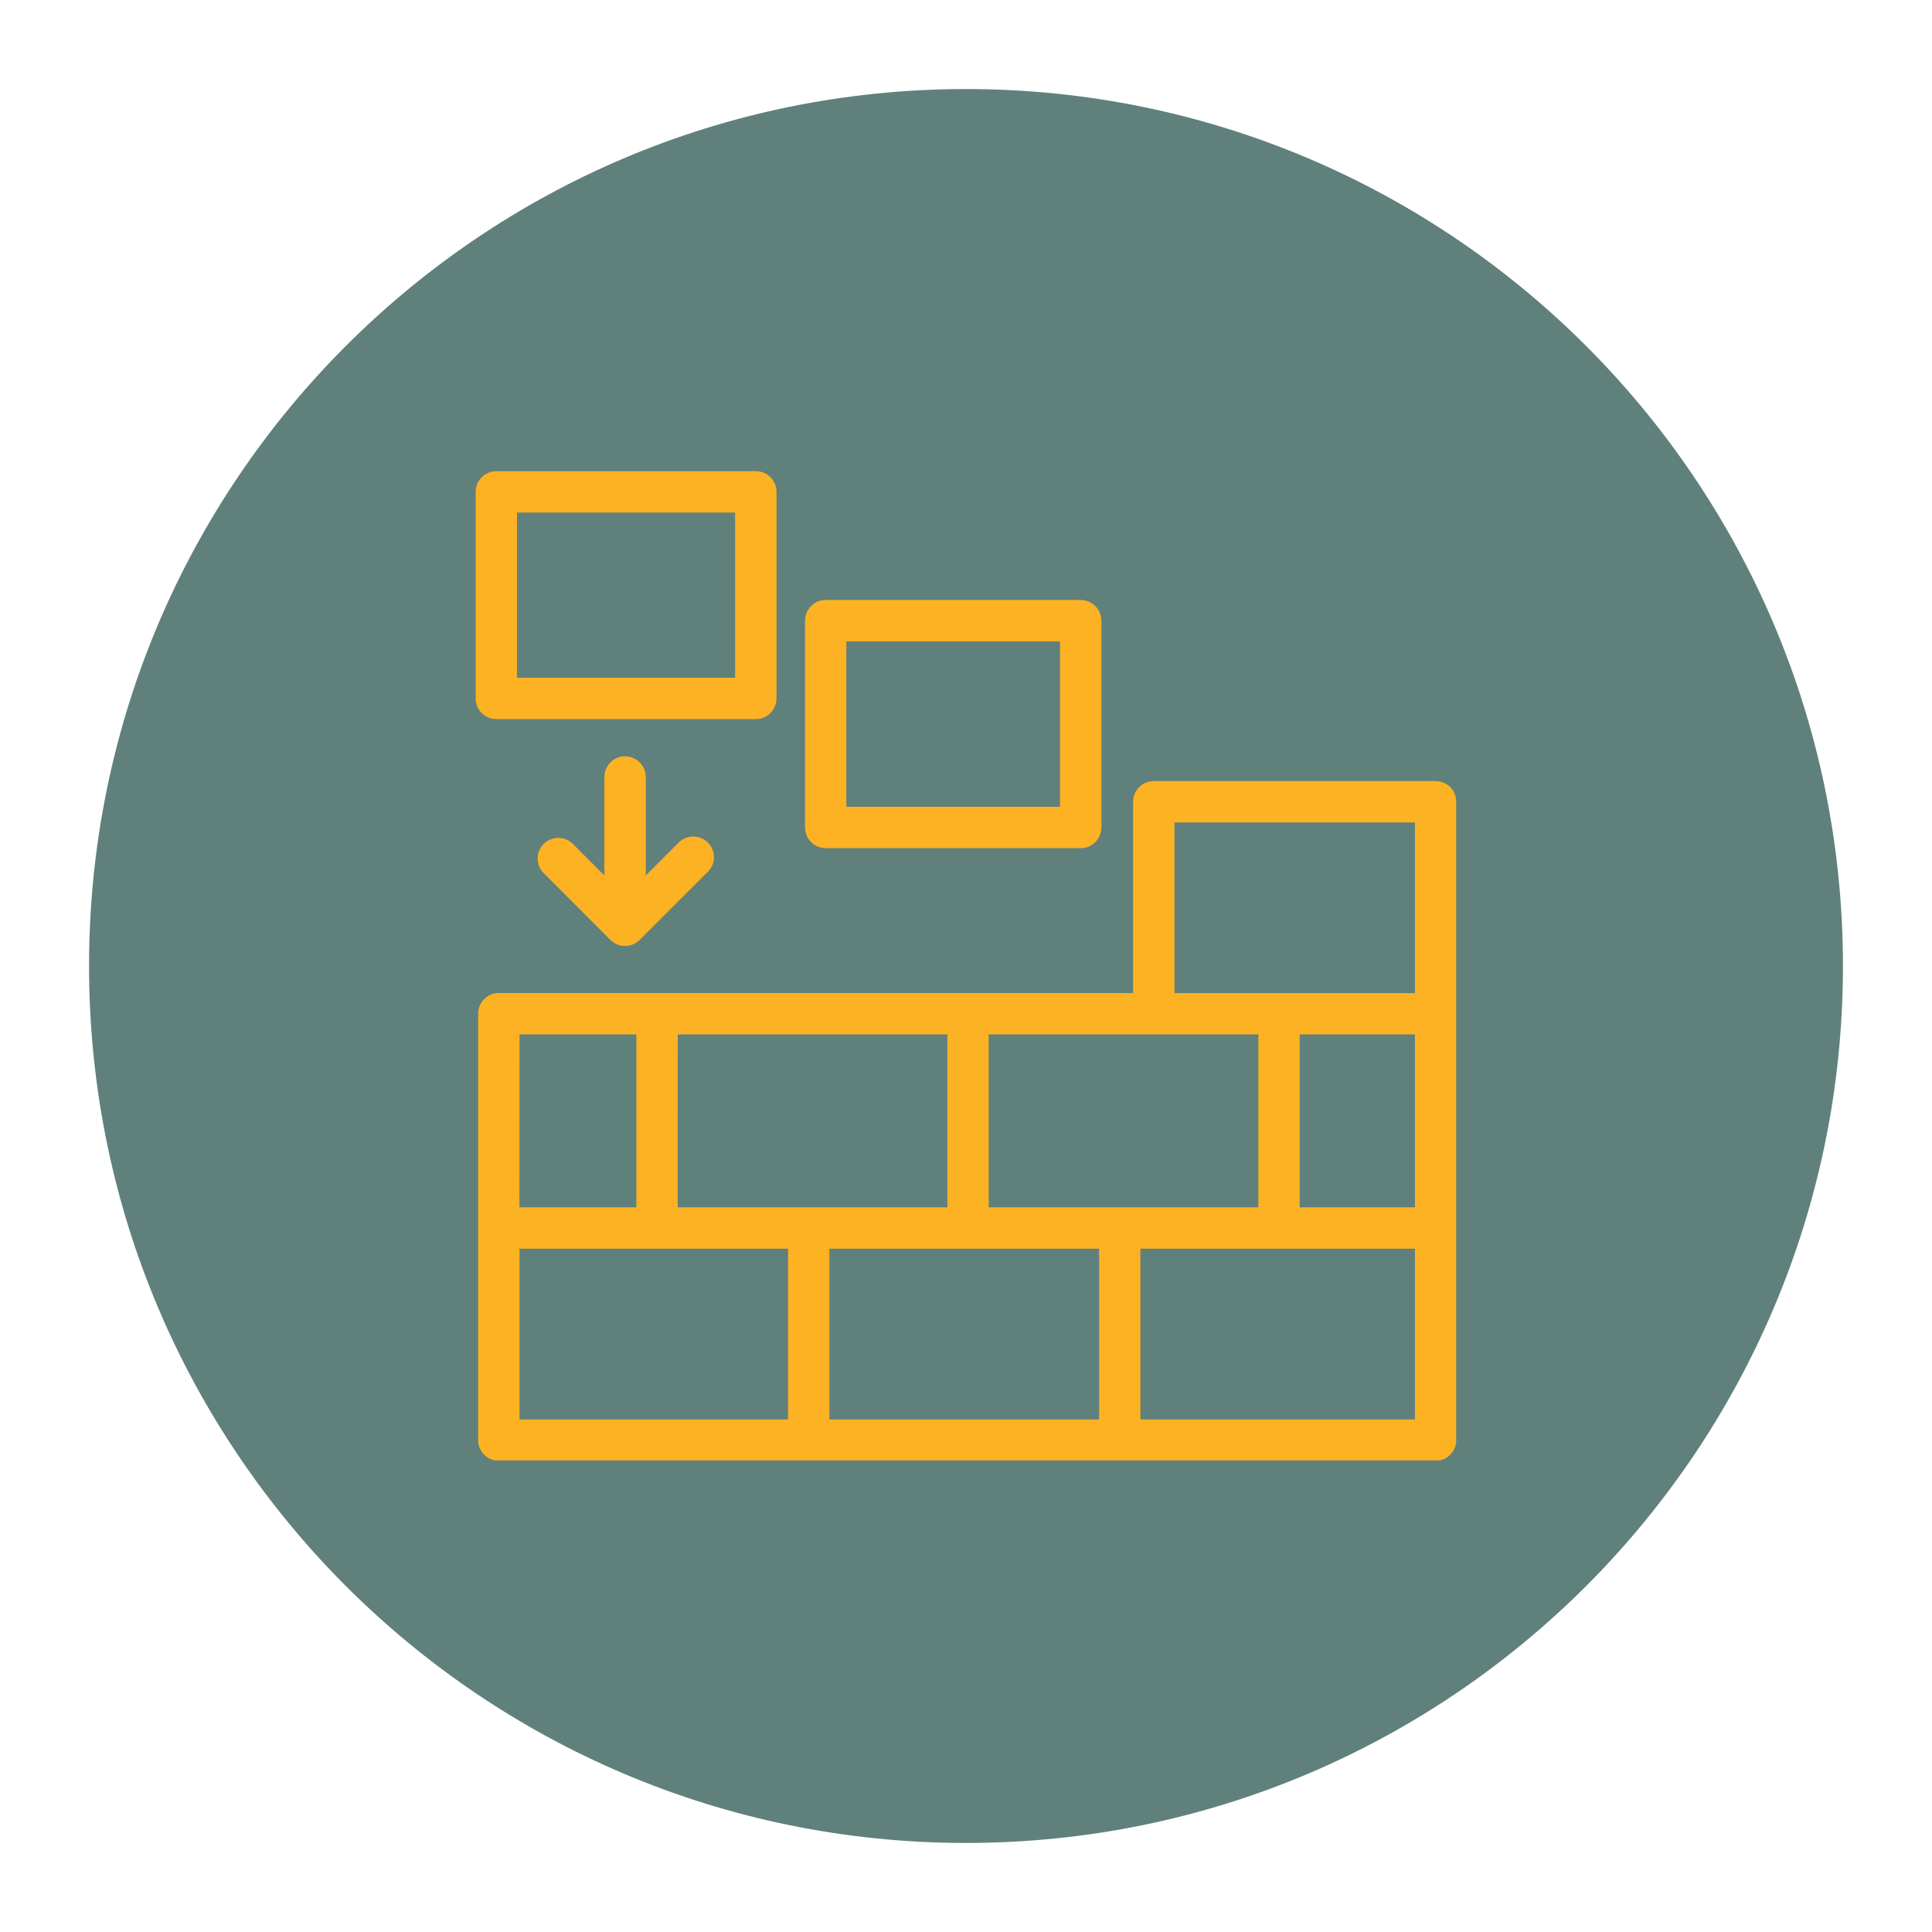 <svg xmlns="http://www.w3.org/2000/svg" xmlns:xlink="http://www.w3.org/1999/xlink" width="500" zoomAndPan="magnify" viewBox="0 0 375 375" height="500" preserveAspectRatio="xMidYMid meet" version="1.0"><defs><clipPath id="dd6cda812b"><path d="M 17.285 17.285 L 357.715 17.285 L 357.715 357.715 L 17.285 357.715 Z M 17.285 17.285 " clip-rule="nonzero"/></clipPath><clipPath id="57eb1a6c9c"><path d="M 187.5 17.285 C 93.492 17.285 17.285 93.492 17.285 187.5 C 17.285 281.508 93.492 357.715 187.5 357.715 C 281.508 357.715 357.715 281.508 357.715 187.5 C 357.715 93.492 281.508 17.285 187.5 17.285 Z M 187.5 17.285 " clip-rule="nonzero"/></clipPath><clipPath id="a952229fab"><path d="M 92 91.457 L 283 91.457 L 283 283.457 L 92 283.457 Z M 92 91.457 " clip-rule="nonzero"/></clipPath></defs><g clip-path="url(#dd6cda812b)"><g clip-path="url(#57eb1a6c9c)"><path fill="#60807c" d="M 17.285 17.285 L 357.715 17.285 L 357.715 357.715 L 17.285 357.715 Z M 17.285 17.285 " fill-opacity="1" fill-rule="nonzero"/></g></g><g clip-path="url(#a952229fab)"><path fill="#fdb223" d="M 274.641 192.766 L 227.965 192.766 L 227.965 159.633 L 274.641 159.633 Z M 274.641 234.34 L 252.266 234.34 L 252.266 200.781 L 274.641 200.781 Z M 274.641 275.523 L 221.352 275.523 L 221.352 242.371 L 274.641 242.371 Z M 213.336 275.523 L 160.984 275.523 L 160.984 242.371 L 213.336 242.371 Z M 152.969 275.523 L 100.84 275.523 L 100.84 242.371 L 152.969 242.371 Z M 100.84 200.781 L 123.52 200.781 L 123.52 234.34 L 100.82 234.34 Z M 131.551 200.781 L 183.887 200.781 L 183.887 234.34 L 131.531 234.34 Z M 191.898 200.781 L 244.25 200.781 L 244.25 234.34 L 191.898 234.34 Z M 278.648 151.602 L 223.957 151.602 C 221.742 151.602 219.934 153.391 219.934 155.609 L 219.934 192.75 L 96.832 192.75 C 94.598 192.75 92.805 194.539 92.805 196.758 L 92.805 279.531 C 92.805 281.746 94.598 283.539 96.832 283.539 L 278.648 283.539 C 280.863 283.539 282.652 281.746 282.652 279.531 L 282.652 155.609 C 282.652 154.551 282.246 153.527 281.496 152.777 C 280.727 152.027 279.703 151.602 278.648 151.602 Z M 100.344 99.488 L 142.684 99.488 L 142.684 131.547 L 100.344 131.547 Z M 96.336 139.578 L 146.711 139.578 C 148.926 139.578 150.719 137.789 150.719 135.57 L 150.719 95.461 C 150.719 93.246 148.926 91.457 146.711 91.457 L 96.336 91.457 C 94.121 91.457 92.328 93.246 92.328 95.461 L 92.328 135.555 C 92.328 136.609 92.738 137.652 93.504 138.402 C 94.254 139.152 95.277 139.578 96.336 139.578 Z M 121.316 146.793 C 119.117 146.793 117.312 148.598 117.312 150.816 L 117.312 169.934 L 111.105 163.707 C 109.52 162.242 107.062 162.277 105.527 163.809 C 104.008 165.328 103.957 167.785 105.426 169.371 L 118.488 182.449 C 120.055 184 122.582 184 124.148 182.449 L 137.227 169.371 C 138.047 168.637 138.543 167.598 138.574 166.488 C 138.594 165.395 138.184 164.32 137.398 163.539 C 136.613 162.754 135.539 162.328 134.434 162.359 C 133.34 162.395 132.301 162.891 131.566 163.707 L 125.344 169.934 L 125.344 150.816 C 125.344 148.598 123.535 146.809 121.336 146.793 Z M 164.273 124.488 L 205.746 124.488 L 205.746 156.598 L 164.273 156.598 Z M 160.266 164.629 L 209.77 164.629 C 211.969 164.629 213.777 162.82 213.777 160.605 L 213.777 120.48 C 213.777 118.262 211.969 116.453 209.77 116.453 L 160.266 116.453 C 158.051 116.453 156.258 118.262 156.258 120.48 L 156.258 160.605 C 156.258 161.68 156.668 162.703 157.438 163.453 C 158.188 164.203 159.211 164.629 160.266 164.629 " fill-opacity="1" fill-rule="nonzero"/></g></svg>